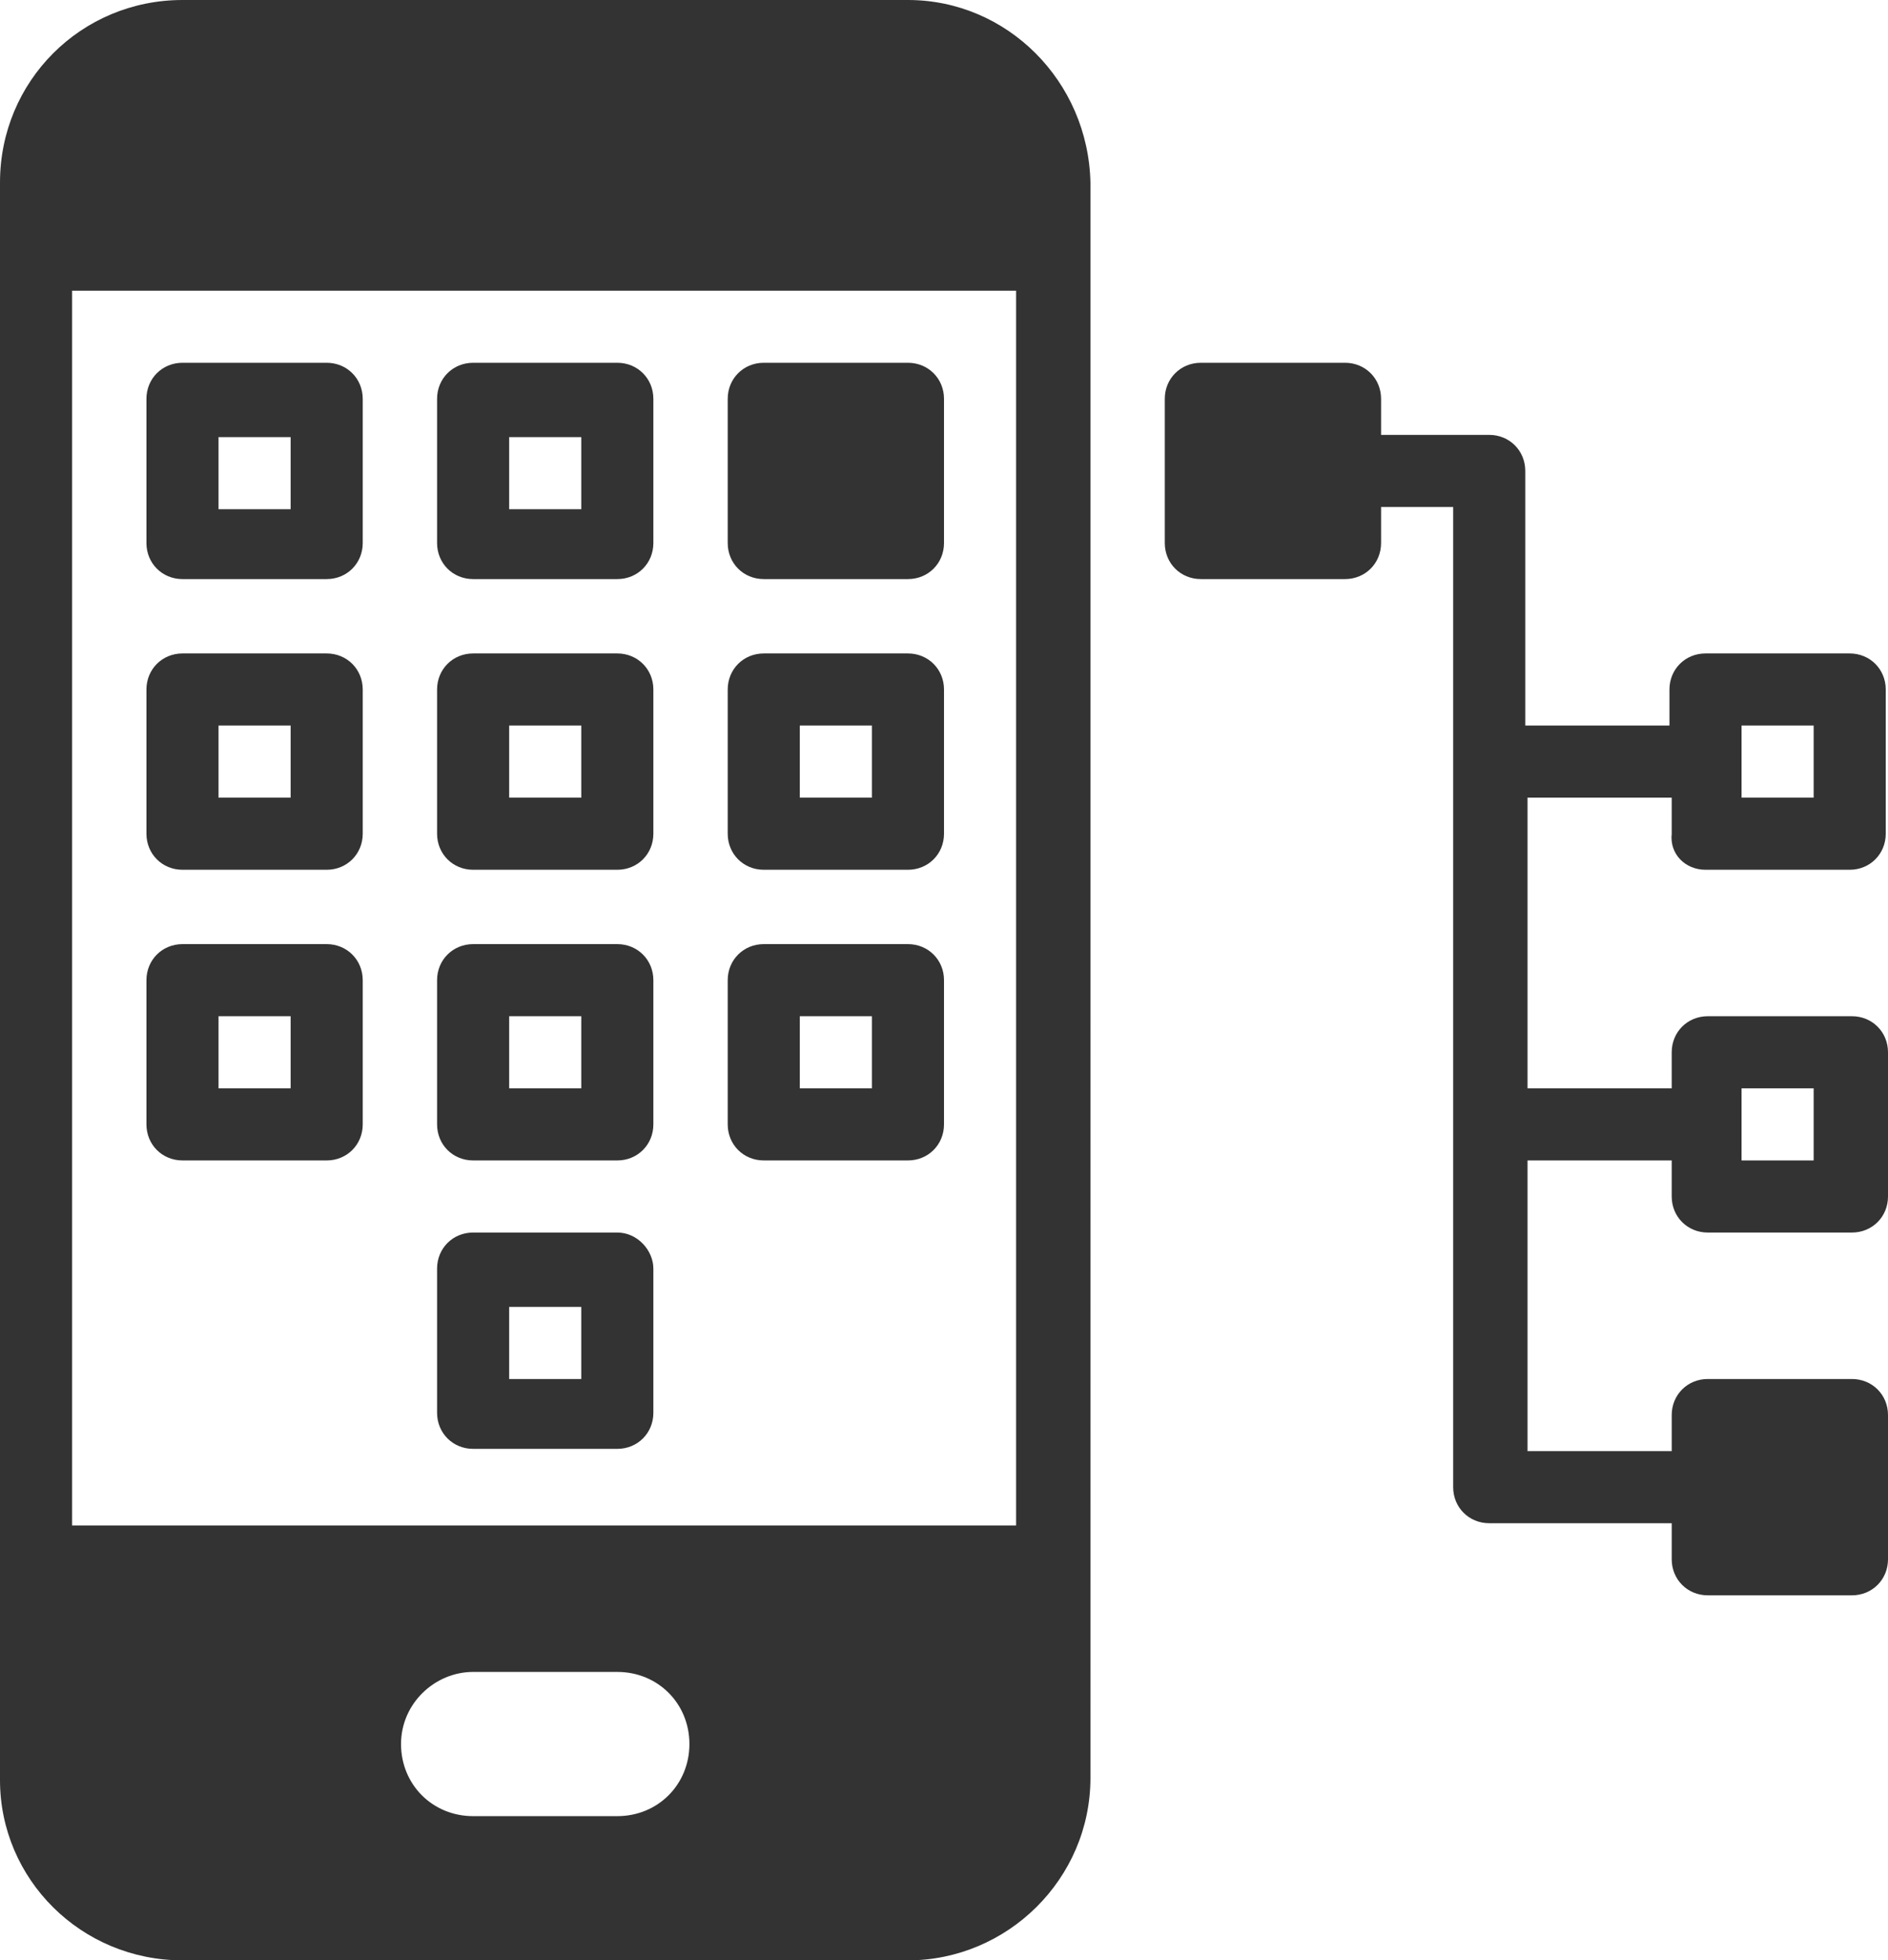 <?xml version="1.0" encoding="utf-8"?>
<!-- Generator: Adobe Illustrator 27.0.0, SVG Export Plug-In . SVG Version: 6.00 Build 0)  -->
<svg version="1.1" id="Layer_1" xmlns="http://www.w3.org/2000/svg" xmlns:xlink="http://www.w3.org/1999/xlink" x="0px" y="0px"
	 viewBox="0 0 83.8 87" style="enable-background:new 0 0 83.8 87;" xml:space="preserve">
<style type="text/css">
	.st0{opacity:0.8;}
</style>
<path class="st0" d="M27.4,16.1h-6.4c-0.9,0-1.6,0.7-1.6,1.6v6.4c0,0.9,0.7,1.6,1.6,1.6h6.4c0.9,0,1.6-0.7,1.6-1.6v-6.4
	C29,16.8,28.3,16.1,27.4,16.1z M25.8,22.6h-3.2v-3.2h3.2V22.6z M41.9,17.7v6.4c0,0.9-0.7,1.6-1.6,1.6h-6.4c-0.9,0-1.6-0.7-1.6-1.6
	v-6.4c0-0.9,0.7-1.6,1.6-1.6h6.4C41.2,16.1,41.9,16.8,41.9,17.7z M14.5,16.1H8.1c-0.9,0-1.6,0.7-1.6,1.6v6.4c0,0.9,0.7,1.6,1.6,1.6
	h6.4c0.9,0,1.6-0.7,1.6-1.6v-6.4C16.1,16.8,15.4,16.1,14.5,16.1z M12.9,22.6H9.7v-3.2h3.2V22.6z M27.4,29h-6.4
	c-0.9,0-1.6,0.7-1.6,1.6V37c0,0.9,0.7,1.6,1.6,1.6h6.4c0.9,0,1.6-0.7,1.6-1.6v-6.4C29,29.7,28.3,29,27.4,29z M25.8,35.4h-3.2v-3.2
	h3.2V35.4z M40.3,29h-6.4c-0.9,0-1.6,0.7-1.6,1.6V37c0,0.9,0.7,1.6,1.6,1.6h6.4c0.9,0,1.6-0.7,1.6-1.6v-6.4
	C41.9,29.7,41.2,29,40.3,29z M38.7,35.4h-3.2v-3.2h3.2V35.4z M14.5,29H8.1c-0.9,0-1.6,0.7-1.6,1.6V37c0,0.9,0.7,1.6,1.6,1.6h6.4
	c0.9,0,1.6-0.7,1.6-1.6v-6.4C16.1,29.7,15.4,29,14.5,29z M12.9,35.4H9.7v-3.2h3.2V35.4z M27.4,41.9h-6.4c-0.9,0-1.6,0.7-1.6,1.6v6.4
	c0,0.9,0.7,1.6,1.6,1.6h6.4c0.9,0,1.6-0.7,1.6-1.6v-6.4C29,42.6,28.3,41.9,27.4,41.9z M25.8,48.3h-3.2v-3.2h3.2V48.3z M27.4,54.7
	h-6.4c-0.9,0-1.6,0.7-1.6,1.6v6.4c0,0.9,0.7,1.6,1.6,1.6h6.4c0.9,0,1.6-0.7,1.6-1.6v-6.4C29,55.5,28.3,54.7,27.4,54.7z M25.8,61.2
	h-3.2V58h3.2V61.2z M40.3,41.9h-6.4c-0.9,0-1.6,0.7-1.6,1.6v6.4c0,0.9,0.7,1.6,1.6,1.6h6.4c0.9,0,1.6-0.7,1.6-1.6v-6.4
	C41.9,42.6,41.2,41.9,40.3,41.9z M38.7,48.3h-3.2v-3.2h3.2V48.3z M14.5,41.9H8.1c-0.9,0-1.6,0.7-1.6,1.6v6.4c0,0.9,0.7,1.6,1.6,1.6
	h6.4c0.9,0,1.6-0.7,1.6-1.6v-6.4C16.1,42.6,15.4,41.9,14.5,41.9z M12.9,48.3H9.7v-3.2h3.2V48.3z M75.7,38.6h6.4
	c0.9,0,1.6-0.7,1.6-1.6v-6.4c0-0.9-0.7-1.6-1.6-1.6h-6.4c-0.9,0-1.6,0.7-1.6,1.6v1.6h-6.4V20.9c0-0.9-0.7-1.6-1.6-1.6h-4.8v-1.6
	c0-0.9-0.7-1.6-1.6-1.6h-6.4c-0.9,0-1.6,0.7-1.6,1.6v6.4c0,0.9,0.7,1.6,1.6,1.6h6.4c0.9,0,1.6-0.7,1.6-1.6v-1.6h3.2V66
	c0,0.9,0.7,1.6,1.6,1.6h8.1v1.6c0,0.9,0.7,1.6,1.6,1.6h6.4c0.9,0,1.6-0.7,1.6-1.6v-6.4c0-0.9-0.7-1.6-1.6-1.6h-6.4
	c-0.9,0-1.6,0.7-1.6,1.6v1.6h-6.4V51.5h6.4v1.6c0,0.9,0.7,1.6,1.6,1.6h6.4c0.9,0,1.6-0.7,1.6-1.6v-6.4c0-0.9-0.7-1.6-1.6-1.6h-6.4
	c-0.9,0-1.6,0.7-1.6,1.6v1.6h-6.4V35.4h6.4V37C74.1,37.9,74.8,38.6,75.7,38.6L75.7,38.6z M77.3,48.3h3.2v3.2h-3.2V48.3z M77.3,32.2
	h3.2v3.2h-3.2V32.2z M40.3,0H8.1C3.6,0,0,3.6,0,8.1v70.9C0,83.4,3.6,87,8.1,87h32.2c4.4,0,8.1-3.6,8.1-8.1V8.1
	C48.3,3.6,44.7,0,40.3,0z M3.2,67.7V12.9h41.9v54.8H3.2z M27.4,80.6h-6.4c-1.8,0-3.2-1.4-3.2-3.2s1.5-3.2,3.2-3.2h6.4
	c1.8,0,3.2,1.4,3.2,3.2S29.2,80.6,27.4,80.6z"/>
</svg>
